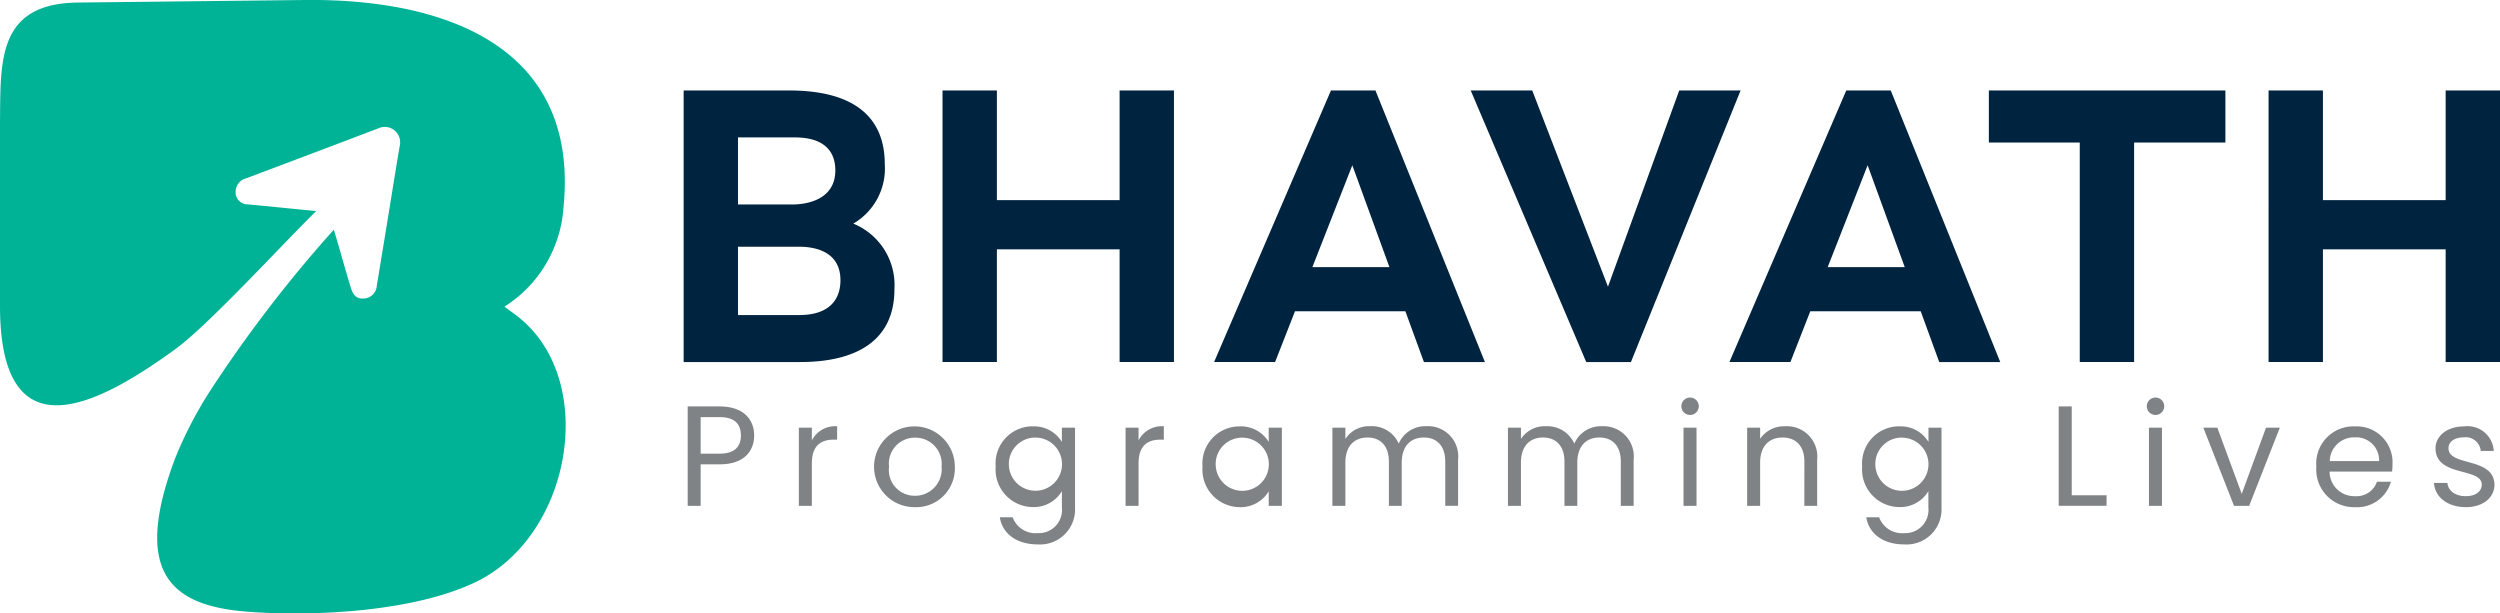 <svg xmlns="http://www.w3.org/2000/svg" xmlns:xlink="http://www.w3.org/1999/xlink" width="219.453" height="53.849" viewBox="0 0 219.453 53.849">
  <defs>
    <clipPath id="clip-path">
      <rect id="Rectangle_3131" data-name="Rectangle 3131" width="219.453" height="53.849" fill="none"/>
    </clipPath>
  </defs>
  <g id="bhavath_logo" transform="translate(0 0)">
    <g id="Group_20" data-name="Group 20" transform="translate(0 0)" clip-path="url(#clip-path)">
      <path id="Path_26" data-name="Path 26" d="M29.3,20.165c.648,2.089.892,3.139,1.509,5.128.213.685.554.956,1.137.91a1.182,1.182,0,0,0,1.124-1.086q.642-3.88,1.271-7.764c.244-1.5.482-2.995.738-4.49a1.382,1.382,0,0,0-.45-1.42,1.343,1.343,0,0,0-1.438-.168q-5.783,2.2-11.572,4.374a1.214,1.214,0,0,0-.932,1.131,1.056,1.056,0,0,0,1.075,1.16c1.991.189,3.98.39,5.97.589l.022,0c-3.019,2.96-9.456,10.015-12.407,12.152C8.79,35.436,0,40.246,0,26.851V10.769C.055,5.348-.253.3,6.852.224L26.75,0c12.16-.134,24.138,3.98,22.715,18.2a11.184,11.184,0,0,1-5.189,8.721c.5.375,1.006.711,1.464,1.1C52.459,33.7,50.124,47,41.832,51.055c-5.428,2.656-14.357,3.094-20.17,2.636-6.584-.52-10.132-3.327-6.257-13.538a35.6,35.6,0,0,1,3.187-6.069A116.582,116.582,0,0,1,29.3,20.165" transform="translate(0 0)" fill="#00b396"/>
      <path id="Path_27" data-name="Path 27" d="M65.906,42.37H64.227v3.646H63.088V37.284h2.818c2.054,0,3.019,1.128,3.019,2.555,0,1.328-.853,2.531-3.019,2.531m0-.94c1.3,0,1.853-.613,1.853-1.591,0-1.013-.551-1.615-1.853-1.615H64.227V41.43Z" transform="translate(-2.722 -1.609)" fill="#808386"/>
      <path id="Path_28" data-name="Path 28" d="M74.428,46.094h-1.14V39.23h1.14v1.114a2.313,2.313,0,0,1,2.218-1.24v1.178h-.3c-1.09,0-1.917.488-1.917,2.079Z" transform="translate(-3.163 -1.688)" fill="#808386"/>
      <path id="Path_29" data-name="Path 29" d="M83.765,46.207a3.546,3.546,0,1,1,3.519-3.558,3.4,3.4,0,0,1-3.519,3.558m0-1A2.331,2.331,0,0,0,86.12,42.65,2.306,2.306,0,0,0,83.8,40.107,2.275,2.275,0,0,0,81.51,42.65a2.26,2.26,0,0,0,2.254,2.556" transform="translate(-3.467 -1.688)" fill="#808386"/>
      <path id="Path_30" data-name="Path 30" d="M94.6,39.117a2.83,2.83,0,0,1,2.555,1.365V39.23H98.31v7.015a3.078,3.078,0,0,1-3.282,3.232c-1.8,0-3.094-.915-3.32-2.38h1.128a2.131,2.131,0,0,0,2.192,1.389,2.037,2.037,0,0,0,2.129-2.242V44.8a2.869,2.869,0,0,1-2.555,1.4,3.3,3.3,0,0,1-3.258-3.57,3.254,3.254,0,0,1,3.258-3.52m.225.99a2.317,2.317,0,0,0-2.317,2.53,2.333,2.333,0,1,0,2.317-2.53" transform="translate(-3.942 -1.688)" fill="#808386"/>
      <path id="Path_31" data-name="Path 31" d="M104.4,46.094H103.26V39.23H104.4v1.114a2.313,2.313,0,0,1,2.218-1.24v1.178h-.3c-1.09,0-1.917.488-1.917,2.079Z" transform="translate(-4.456 -1.688)" fill="#808386"/>
      <path id="Path_32" data-name="Path 32" d="M113.574,39.117a2.848,2.848,0,0,1,2.556,1.365V39.23h1.153v6.864H116.13V44.817a2.868,2.868,0,0,1-2.567,1.39,3.3,3.3,0,0,1-3.245-3.57,3.254,3.254,0,0,1,3.256-3.52m.226.99a2.317,2.317,0,0,0-2.317,2.53,2.333,2.333,0,1,0,2.317-2.53" transform="translate(-4.76 -1.688)" fill="#808386"/>
      <path id="Path_33" data-name="Path 33" d="M132.141,42.211c0-1.4-.751-2.117-1.879-2.117-1.152,0-1.941.739-1.941,2.216v3.783h-1.127V42.211c0-1.4-.751-2.117-1.878-2.117-1.153,0-1.942.739-1.942,2.216v3.783h-1.14V39.229h1.14v.989A2.482,2.482,0,0,1,125.54,39.1a2.584,2.584,0,0,1,2.518,1.528,2.537,2.537,0,0,1,2.428-1.528,2.656,2.656,0,0,1,2.782,2.942v4.047h-1.127Z" transform="translate(-5.275 -1.688)" fill="#808386"/>
      <path id="Path_34" data-name="Path 34" d="M148.247,42.211c0-1.4-.751-2.117-1.878-2.117-1.152,0-1.941.739-1.941,2.216v3.783H143.3V42.211c0-1.4-.752-2.117-1.879-2.117-1.153,0-1.941.739-1.941,2.216v3.783h-1.141V39.229h1.141v.989a2.48,2.48,0,0,1,2.166-1.114,2.586,2.586,0,0,1,2.519,1.528,2.537,2.537,0,0,1,2.428-1.528,2.656,2.656,0,0,1,2.781,2.942v4.047h-1.127Z" transform="translate(-5.97 -1.688)" fill="#808386"/>
      <path id="Path_35" data-name="Path 35" d="M154.248,37.223a.765.765,0,1,1,.777.776.765.765,0,0,1-.777-.776m.189,1.892h1.141v6.863h-1.141Z" transform="translate(-6.656 -1.573)" fill="#808386"/>
      <path id="Path_36" data-name="Path 36" d="M165.308,42.211c0-1.4-.765-2.117-1.917-2.117s-1.967.726-1.967,2.2v3.8h-1.14V39.229h1.14v.978a2.534,2.534,0,0,1,2.2-1.1,2.662,2.662,0,0,1,2.805,2.942v4.047h-1.126Z" transform="translate(-6.917 -1.688)" fill="#808386"/>
      <path id="Path_37" data-name="Path 37" d="M174.1,39.117a2.828,2.828,0,0,1,2.555,1.365V39.23H177.8v7.015a3.077,3.077,0,0,1-3.282,3.232c-1.8,0-3.093-.915-3.319-2.38h1.127a2.131,2.131,0,0,0,2.192,1.389,2.036,2.036,0,0,0,2.129-2.242V44.8a2.867,2.867,0,0,1-2.555,1.4,3.3,3.3,0,0,1-3.257-3.57,3.254,3.254,0,0,1,3.257-3.52m.226.99A2.317,2.317,0,0,0,172,42.637a2.332,2.332,0,1,0,2.317-2.53" transform="translate(-7.372 -1.688)" fill="#808386"/>
      <path id="Path_38" data-name="Path 38" d="M190.01,37.285v7.8h3.057v.927h-4.2v-8.73Z" transform="translate(-8.15 -1.609)" fill="#808386"/>
      <path id="Path_39" data-name="Path 39" d="M196.948,37.223a.765.765,0,1,1,.777.776.765.765,0,0,1-.777-.776m.189,1.892h1.141v6.863h-1.141Z" transform="translate(-8.499 -1.573)" fill="#808386"/>
      <path id="Path_40" data-name="Path 40" d="M203.362,39.235l2.142,5.812,2.13-5.812h1.214L206.155,46.1h-1.327l-2.694-6.863Z" transform="translate(-8.722 -1.693)" fill="#808386"/>
      <path id="Path_41" data-name="Path 41" d="M215.9,46.207A3.307,3.307,0,0,1,212.5,42.65a3.266,3.266,0,0,1,3.395-3.533,3.146,3.146,0,0,1,3.293,3.281,6.016,6.016,0,0,1-.037.69h-5.487a2.158,2.158,0,0,0,2.23,2.154,1.886,1.886,0,0,0,1.928-1.265h1.228a3.086,3.086,0,0,1-3.156,2.23m-2.217-4.047h4.334a2.015,2.015,0,0,0-2.167-2.079,2.126,2.126,0,0,0-2.166,2.079" transform="translate(-9.17 -1.688)" fill="#808386"/>
      <path id="Path_42" data-name="Path 42" d="M226.1,46.207c-1.6,0-2.73-.877-2.805-2.129h1.177c.063.663.652,1.164,1.615,1.164.9,0,1.4-.451,1.4-1.015,0-1.528-4.058-.638-4.058-3.194,0-1.053.989-1.917,2.517-1.917a2.3,2.3,0,0,1,2.593,2.155H227.4a1.319,1.319,0,0,0-1.49-1.19c-.839,0-1.341.4-1.341.952,0,1.628,3.983.74,4.034,3.194,0,1.128-.99,1.98-2.506,1.98" transform="translate(-9.636 -1.688)" fill="#808386"/>
      <path id="Path_43" data-name="Path 43" d="M81.22,25.754c0,4.339-3.11,6.384-8.28,6.384H62.717V8.3h9.276c5.187,0,8.379,1.962,8.379,6.467a5.593,5.593,0,0,1-2.761,5.22,5.827,5.827,0,0,1,3.608,5.769M67.488,12.421v5.886h4.755c1.529,0,3.79-.549,3.79-2.993,0-1.58-.881-2.893-3.558-2.893Zm8.993,12.535c0-2.428-2.062-2.942-3.657-2.942H67.488v6h5.37c2.693,0,3.624-1.4,3.624-3.059" transform="translate(-2.706 -0.358)" fill="#00243f"/>
      <path id="Path_44" data-name="Path 44" d="M106.782,8.3V32.137h-4.771V22.246H91.239v9.891H86.466V8.3h4.773v9.625h10.772V8.3Z" transform="translate(-3.731 -0.358)" fill="#00243f"/>
      <path id="Path_45" data-name="Path 45" d="M128.173,27.682h-9.692l-1.745,4.455h-5.355L121.638,8.3h3.907l9.609,23.839H129.8Zm-1.4-3.873-3.259-8.944-3.507,8.944Z" transform="translate(-4.806 -0.358)" fill="#00243f"/>
      <path id="Path_46" data-name="Path 46" d="M158.613,8.3l-9.626,23.839h-3.923L134.923,8.3h5.4l6.649,17.223L153.227,8.3Z" transform="translate(-5.822 -0.358)" fill="#00243f"/>
      <path id="Path_47" data-name="Path 47" d="M175.448,27.682h-9.693l-1.744,4.455h-5.354L168.913,8.3h3.906l9.611,23.839h-5.355Zm-1.4-3.873-3.259-8.944-3.507,8.944Z" transform="translate(-6.846 -0.358)" fill="#00243f"/>
      <path id="Path_48" data-name="Path 48" d="M203.222,12.87h-8.015V32.137h-4.77V12.87h-7.98V8.3h20.765Z" transform="translate(-7.873 -0.358)" fill="#00243f"/>
      <path id="Path_49" data-name="Path 49" d="M228.434,8.3V32.137h-4.771V22.246H212.891v9.891h-4.772V8.3h4.772v9.625h10.772V8.3Z" transform="translate(-8.981 -0.358)" fill="#00243f"/>
    </g>
  </g>
</svg>
